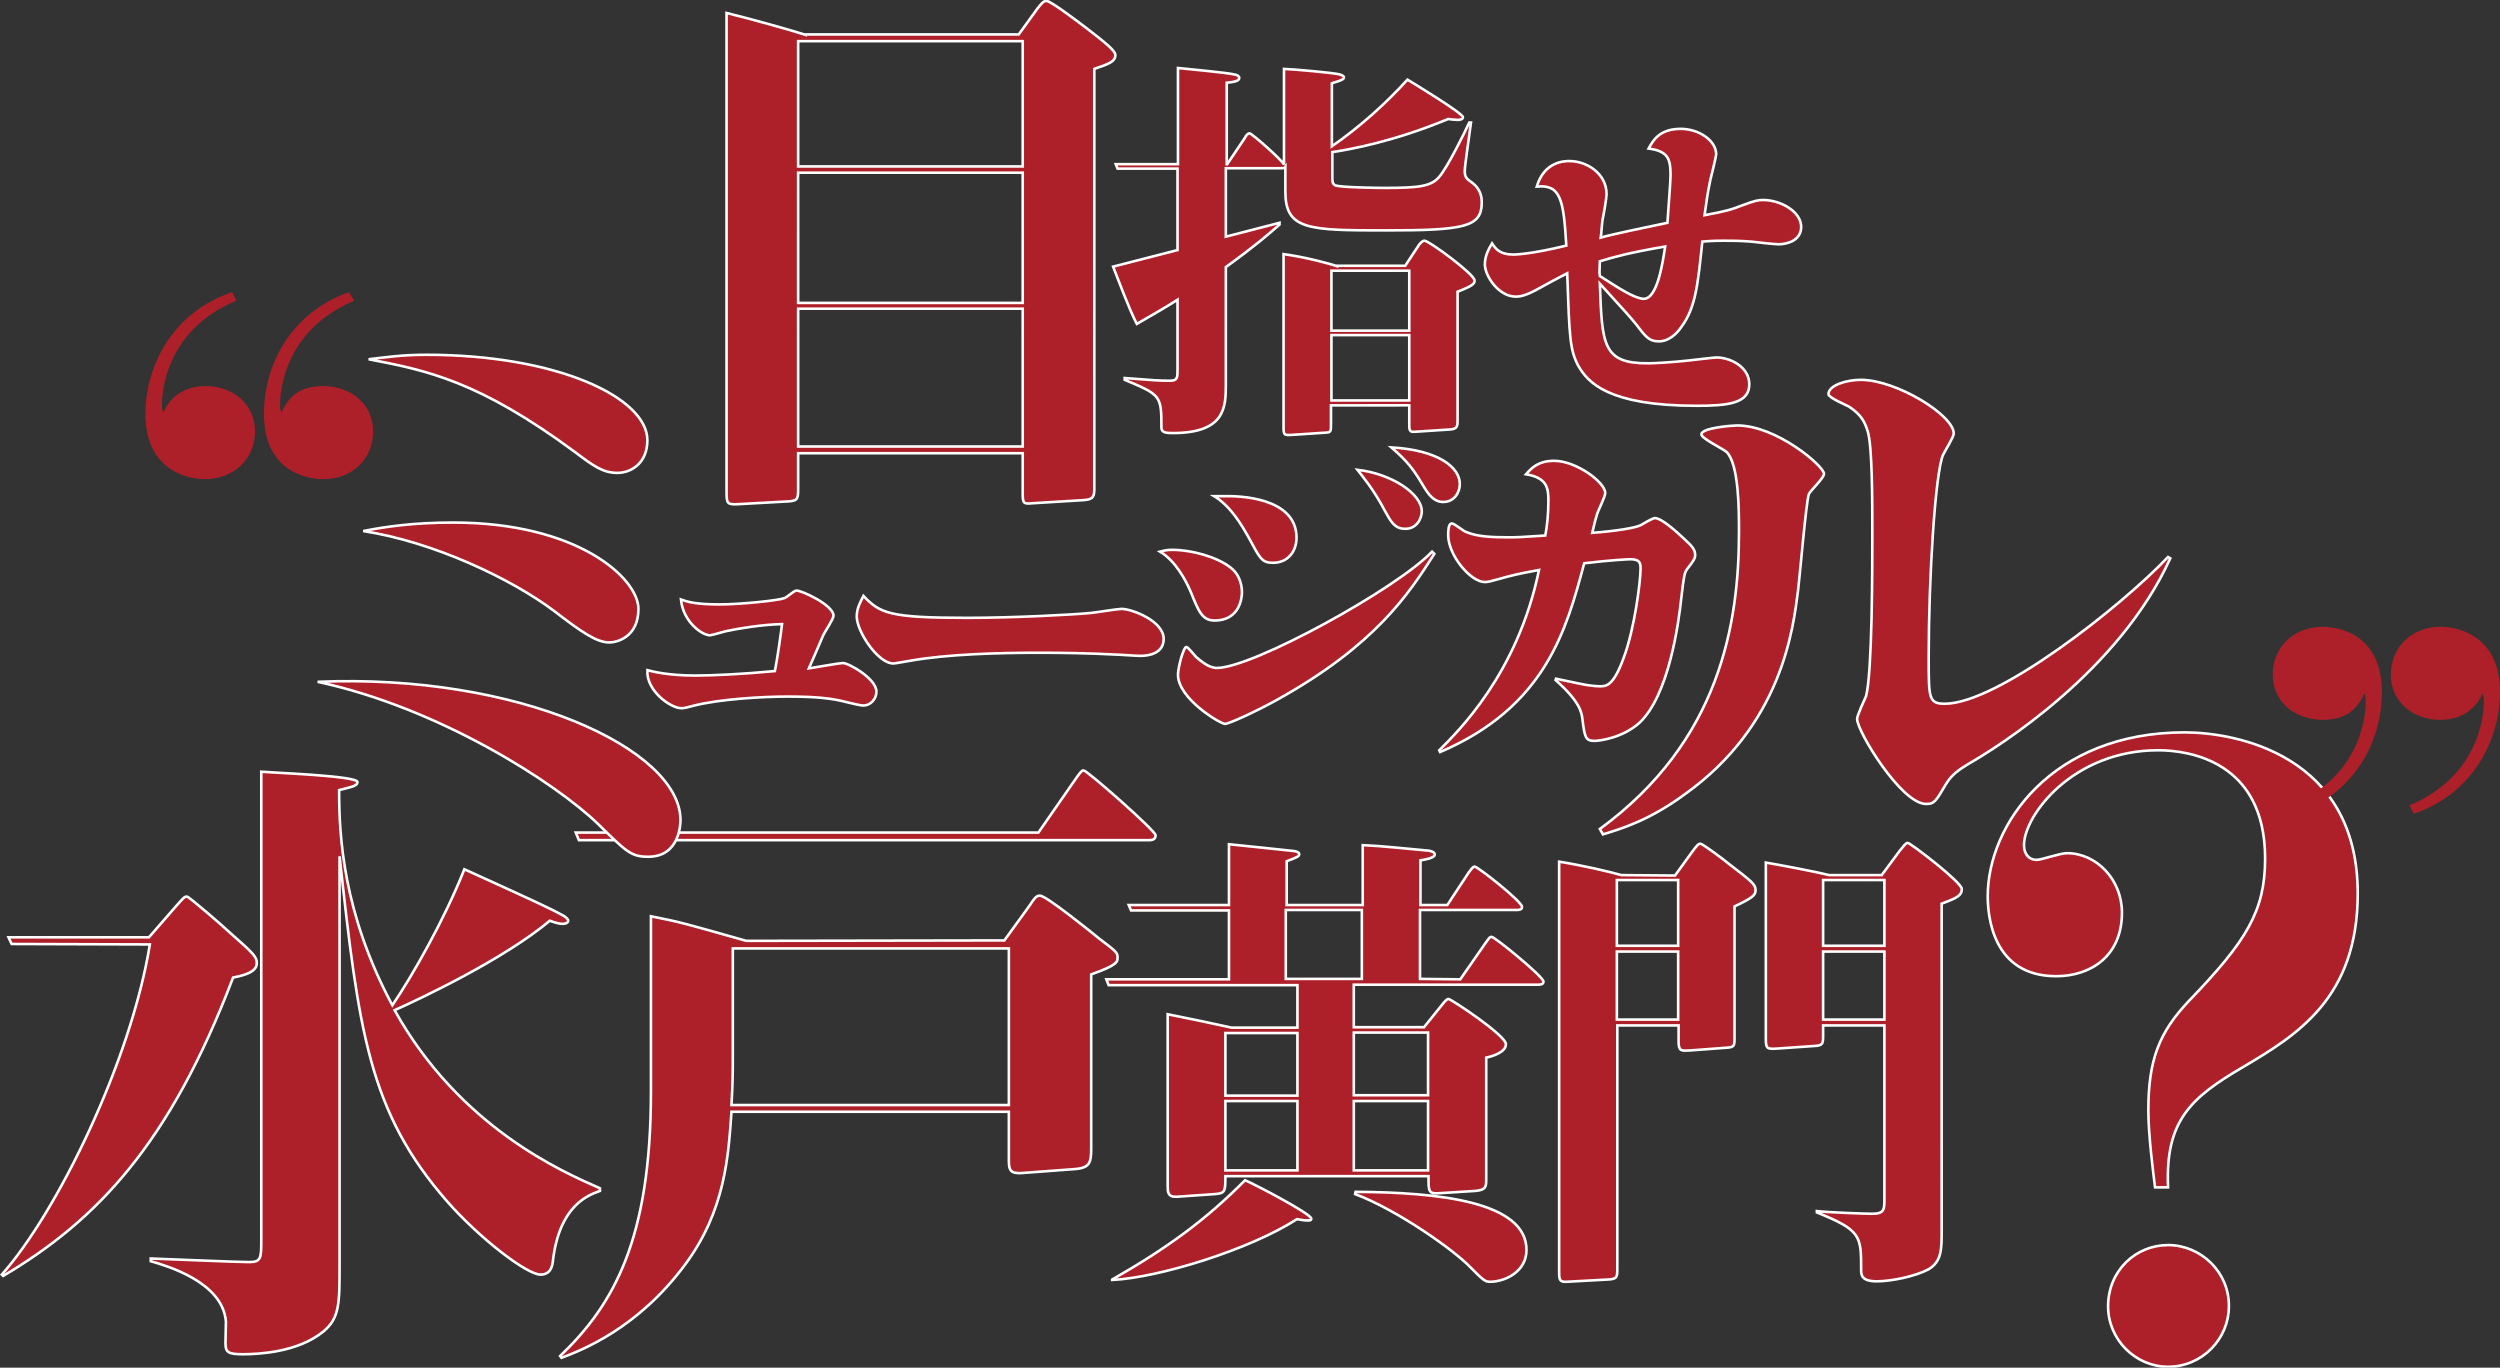 <?xml version="1.0" encoding="utf-8"?>
<!-- Generator: Adobe Illustrator 26.2.1, SVG Export Plug-In . SVG Version: 6.00 Build 0)  -->
<svg version="1.1" id="レイヤー_1" xmlns="http://www.w3.org/2000/svg" xmlns:xlink="http://www.w3.org/1999/xlink" x="0px"
	 y="0px" viewBox="0 0 558.8 305.7" style="enable-background:new 0 0 558.8 305.7;" xml:space="preserve">
<rect x="0" y="0" width="558.8" height="305.7" fill="#333333" stroke="none"/>
<style type="text/css">
	.st0{fill:#AE2029;}
	.st1{fill:#AE2029;stroke:#FFFFFF;stroke-width:0.581;}
</style>
<g>
	<path class="st0" d="M484.6,278.3c-7.2,0-13.4,5.7-13.4,13.7c0,7.4,6.1,13.5,13.4,13.5c7.7,0,13.6-6.3,13.6-13.5
		C498.3,284.4,492,278.3,484.6,278.3 M484.6,265.2c-0.6-14.6,5-19.8,16.6-26.6c12.2-7.2,25.8-15.5,25.8-38.9c0-31-27.3-36-38.7-36
		c-29.7,0-44,20.7-44,36.6c0,4.1,0.9,17.9,15.3,17.9c7.6,0,14.7-4.4,14.7-14.2c0-7.4-5.7-13.3-12.3-13.3c-1.5,0-5.7,1.5-6.8,1.5
		c-1.5,0-2.8-1.1-2.8-3.3c0-6.6,10.9-21.2,30-21.2c6.8,0,23.9,2.4,23.9,24.2c0,11.8-4.2,18.5-17.1,31.9c-6.6,7-9,13.1-9,24.4
		c0,5.5,1.1,14,1.5,17.2h2.9V265.2z M375.1,227.9h-13.7v-15.2h13.7V227.9z M375.1,211.4h-13.7v-14.7h13.7V211.4z M362.4,195.6
		c-2.4-0.7-8.8-2.2-13.9-3v91.9c0,1.6,0.2,2.1,1.7,2l9.2-0.5c2-0.1,2.1-0.5,2.1-2.3v-54.5h13.7v3.6c0,2.2,0.6,2.1,2.5,2l8-0.6
		c2-0.1,2-0.4,2-2.3v-29.3c4-1.9,4.7-2.5,4.7-3.6c0-1.3-0.6-1.8-6.2-6.1c-0.7-0.6-5.6-4.3-6.1-4.3s-0.7,0.2-2.3,2.4l-3.4,4.7
		L362.4,195.6L362.4,195.6z M421.2,227.9h-13.7v-15.2h13.7V227.9z M421.2,211.4h-13.7v-14.7h13.7V211.4z M408.8,195.6
		c-3.1-0.8-11.2-2.3-14.1-2.8v39.3c0,2.2,0.2,2.4,2.2,2.3l8.6-0.6c2-0.1,2-0.5,2-2.5v-2.1h13.7v38.7c0,2.5,0,3.4-2.8,3.4
		c-1.3,0-9.9-0.3-12.3-0.6v0.3c9.9,4,9.9,5.2,9.9,12.8c0,1.1,0,2.6,3.5,2.6c3.2,0,8.6-1.1,11.6-2.7c2.9-1.8,2.9-4.4,2.9-8.8V202
		c3.4-1.3,4.5-1.8,4.5-3.3s-11.5-10.3-12.1-10.3c-0.4,0-0.9,0.7-1.8,1.8l-4,5.4L408.8,195.6L408.8,195.6z M248.6,286.1
		c10.4-0.5,30.8-6.8,41.3-13.6c0.6,0.1,1.5,0.3,2.4,0.3c0.4,0,0.8,0,0.8-0.4c0-1.1-12.5-7.6-14.8-8.6c-8.7,8.8-17.3,15.1-29.7,22.2
		L248.6,286.1L248.6,286.1z M302.9,266.9c9.3,3.5,21.8,12.3,25.6,16.2c3.1,3.1,3.4,3.4,4.6,3.4c3.2,0,8.1-2.2,8.1-7.1
		c0-10.8-19.6-12.9-38.2-13L302.9,266.9z M287.4,203.4h17v15.4h-17V203.4z M302.6,230.8h16.6v14h-16.6V230.8z M290,244.9h-16.1v-14
		H290V244.9z M290,261.6h-16.1v-15.5H290V261.6z M302.6,246.1h16.6v15.5h-16.6V246.1z M317.4,218.8v-15.4h21.4c0.7,0,1.4,0,1.4-0.7
		c0-1.2-9.9-9-10.6-9c-0.4,0-0.9,0.8-1.3,1.3l-4.8,7.3h-6v-10c0.8-0.1,3.2-0.5,3.2-1.3c0-0.7-1.4-0.9-1.8-0.9
		c-4.6-0.4-9.8-1-14.3-1.2v13.4h-17v-9.8c2.4-0.9,2.8-1.1,2.8-1.6s-1.1-0.7-1.4-0.7c-2-0.2-12.1-1.3-14.3-1.5v13.6h-22.4l0.5,1.2
		h21.9v15.4h-27.4l0.5,1.3H290v9.5h-14.7c-2.2-0.5-10.2-2.2-14.3-3V265c0,1.4,0,2.6,2,2.5l8.6-0.6c2.2-0.2,2.3-0.5,2.3-4h45.4
		c0,3.5,0,4,2.5,3.8l7.9-0.5c2.5-0.2,2.5-1,2.5-2.6v-27.2c1.4-0.3,4.4-1.2,4.4-3c0-2-12.3-10.1-12.8-10.1c-0.4,0-0.6,0.2-1.8,1.7
		l-3.7,4.6h-15.7v-9.5h41c0.6,0,1.4,0,1.4-0.7c0-1.1-10.9-10-11.6-10c-0.4,0-0.5,0.2-1.3,1.3l-5.7,8.2L317.4,218.8L317.4,218.8z
		 M128.7,186.1l0.7,1.7h127.1c0.8,0,1.8,0,1.8-1.1c0-1-15.3-14.5-16.1-14.5c-0.4,0-0.7,0.4-1.7,1.8l-8.4,12.1H128.7z M225.5,212v35
		h-62c0.3-5.3,0.3-7.7,0.3-11.4V212H225.5z M166.8,210.3c-13.8-3.9-14.3-4.1-21.3-5.5v39.1c0,33.1-8.3,47.7-20.3,59.2l0.3,0.4
		c4.5-1.7,17-6.5,27.6-20.8c9-12.1,9.7-24.2,10.4-34.2h62v11.1c0,2.7,1,2.8,4.2,2.5l10.7-0.8c3.4-0.3,3.5-1.7,3.5-4.8v-38.7
		c5.9-2.1,5.9-2.8,5.9-3.8c0-1.1-0.4-1.4-4.1-4.2c-1.8-1.5-11.9-9.6-13.2-9.6c-0.7,0-1,0.1-2.5,2.4l-5.5,7.6L166.8,210.3
		L166.8,210.3z M134.1,265.6c-8.4-3.7-31.3-13.6-45.9-39.8c5.6-2.5,24.3-11.3,34.7-20c1.1,0.4,2.1,0.7,2.8,0.7
		c0.4,0,1.3-0.1,1.3-0.7c0-0.4-0.6-0.8-1-1.1c-2.7-1.5-5.9-3-22.2-10.4c-4.5,11.3-11.5,23.6-16.1,30.4c-11.1-20.7-11.9-38-11.9-48.1
		c2.2-0.6,4.1-0.8,4.1-1.8c0-1.4-19.4-2.1-21.5-2.3V277c0,4.2,0,5.1-2.7,5.1c-3.1,0-18.5-0.7-22-0.8v0.6c3.4,1,16.1,4.6,16.8,13.5
		c0,0.7-0.1,4.1-0.1,4.8c0,2.1,0.6,2.5,3.9,2.5c3.4,0,12.3-0.4,18-5.1c3.6-3,3.6-6.2,3.6-14.9v-91.3c4.3,39.1,6.5,57.1,24.1,77.2
		c7.3,8.3,17.8,16.3,20.8,16.3c2.4,0,2.7-2.1,2.8-3.2c1.5-12.4,8-14.6,10.5-15.5L134.1,265.6L134.1,265.6z M33.5,211.1
		c-4.3,26.4-20.9,60.1-33.1,73.8l0.3,0.3c20.9-12.4,37.2-29.4,51.4-66.7c2-0.4,5.3-1.1,5.3-3.2c0-1.4-0.6-2.1-6.2-7
		c-1.1-1.1-9-7.9-9.4-7.9c-0.6,0-0.8,0.3-2.5,2.2l-6,6.9H1.9l0.7,1.5L33.5,211.1L33.5,211.1z"/>
	<path class="st1" d="M484.6,278.3c-7.2,0-13.4,5.7-13.4,13.7c0,7.4,6.1,13.5,13.4,13.5c7.7,0,13.6-6.3,13.6-13.5
		C498.3,284.4,492,278.3,484.6,278.3z M484.6,265.2c-0.6-14.6,5-19.8,16.6-26.6c12.2-7.2,25.8-15.5,25.8-38.9c0-31-27.3-36-38.7-36
		c-29.7,0-44,20.7-44,36.6c0,4.1,0.9,17.9,15.3,17.9c7.6,0,14.7-4.4,14.7-14.2c0-7.4-5.7-13.3-12.3-13.3c-1.5,0-5.7,1.5-6.8,1.5
		c-1.5,0-2.8-1.1-2.8-3.3c0-6.6,10.9-21.2,30-21.2c6.8,0,23.9,2.4,23.9,24.2c0,11.8-4.2,18.5-17.1,31.9c-6.6,7-9,13.1-9,24.4
		c0,5.5,1.1,14,1.5,17.2h2.9V265.2z M375.1,227.9h-13.7v-15.2h13.7V227.9z M375.1,211.4h-13.7v-14.7h13.7V211.4z M362.4,195.6
		c-2.4-0.7-8.8-2.2-13.9-3v91.9c0,1.6,0.2,2.1,1.7,2l9.2-0.5c2-0.1,2.1-0.5,2.1-2.3v-54.5h13.7v3.6c0,2.2,0.6,2.1,2.5,2l8-0.6
		c2-0.1,2-0.4,2-2.3v-29.3c4-1.9,4.7-2.5,4.7-3.6c0-1.3-0.6-1.8-6.2-6.1c-0.7-0.6-5.6-4.3-6.1-4.3s-0.7,0.2-2.3,2.4l-3.4,4.7
		L362.4,195.6L362.4,195.6z M421.2,227.9h-13.7v-15.2h13.7V227.9z M421.2,211.4h-13.7v-14.7h13.7V211.4z M408.8,195.6
		c-3.1-0.8-11.2-2.3-14.1-2.8v39.3c0,2.2,0.2,2.4,2.2,2.3l8.6-0.6c2-0.1,2-0.5,2-2.5v-2.1h13.7v38.7c0,2.5,0,3.4-2.8,3.4
		c-1.3,0-9.9-0.3-12.3-0.6v0.3c9.9,4,9.9,5.2,9.9,12.8c0,1.1,0,2.6,3.5,2.6c3.2,0,8.6-1.1,11.6-2.7c2.9-1.8,2.9-4.4,2.9-8.8V202
		c3.4-1.3,4.5-1.8,4.5-3.3s-11.5-10.3-12.1-10.3c-0.4,0-0.9,0.7-1.8,1.8l-4,5.4L408.8,195.6L408.8,195.6z M248.6,286.1
		c10.4-0.5,30.8-6.8,41.3-13.6c0.6,0.1,1.5,0.3,2.4,0.3c0.4,0,0.8,0,0.8-0.4c0-1.1-12.5-7.6-14.8-8.6c-8.7,8.8-17.3,15.1-29.7,22.2
		L248.6,286.1L248.6,286.1z M302.9,266.9c9.3,3.5,21.8,12.3,25.6,16.2c3.1,3.1,3.4,3.4,4.6,3.4c3.2,0,8.1-2.2,8.1-7.1
		c0-10.8-19.6-12.9-38.2-13L302.9,266.9z M287.4,203.4h17v15.4h-17V203.4z M302.6,230.8h16.6v14h-16.6V230.8z M290,244.9h-16.1v-14
		H290V244.9z M290,261.6h-16.1v-15.5H290V261.6z M302.6,246.1h16.6v15.5h-16.6V246.1z M317.4,218.8v-15.4h21.4c0.7,0,1.4,0,1.4-0.7
		c0-1.2-9.9-9-10.6-9c-0.4,0-0.9,0.8-1.3,1.3l-4.8,7.3h-6v-10c0.8-0.1,3.2-0.5,3.2-1.3c0-0.7-1.4-0.9-1.8-0.9
		c-4.6-0.4-9.8-1-14.3-1.2v13.4h-17v-9.8c2.4-0.9,2.8-1.1,2.8-1.6s-1.1-0.7-1.4-0.7c-2-0.2-12.1-1.3-14.3-1.5v13.6h-22.4l0.5,1.2
		h21.9v15.4h-27.4l0.5,1.3H290v9.5h-14.7c-2.2-0.5-10.2-2.2-14.3-3V265c0,1.4,0,2.6,2,2.5l8.6-0.6c2.2-0.2,2.3-0.5,2.3-4h45.4
		c0,3.5,0,4,2.5,3.8l7.9-0.5c2.5-0.2,2.5-1,2.5-2.6v-27.2c1.4-0.3,4.4-1.2,4.4-3c0-2-12.3-10.1-12.8-10.1c-0.4,0-0.6,0.2-1.8,1.7
		l-3.7,4.6h-15.7v-9.5h41c0.6,0,1.4,0,1.4-0.7c0-1.1-10.9-10-11.6-10c-0.4,0-0.5,0.2-1.3,1.3l-5.7,8.2L317.4,218.8L317.4,218.8z
		 M128.7,186.1l0.7,1.7h127.1c0.8,0,1.8,0,1.8-1.1c0-1-15.3-14.5-16.1-14.5c-0.4,0-0.7,0.4-1.7,1.8l-8.4,12.1H128.7z M225.5,212v35
		h-62c0.3-5.3,0.3-7.7,0.3-11.4V212H225.5z M166.8,210.3c-13.8-3.9-14.3-4.1-21.3-5.5v39.1c0,33.1-8.3,47.7-20.3,59.2l0.3,0.4
		c4.5-1.7,17-6.5,27.6-20.8c9-12.1,9.7-24.2,10.4-34.2h62v11.1c0,2.7,1,2.8,4.2,2.5l10.7-0.8c3.4-0.3,3.5-1.7,3.5-4.8v-38.7
		c5.9-2.1,5.9-2.8,5.9-3.8c0-1.1-0.4-1.4-4.1-4.2c-1.8-1.5-11.9-9.6-13.2-9.6c-0.7,0-1,0.1-2.5,2.4l-5.5,7.6L166.8,210.3
		L166.8,210.3z M134.1,265.6c-8.4-3.7-31.3-13.6-45.9-39.8c5.6-2.5,24.3-11.3,34.7-20c1.1,0.4,2.1,0.7,2.8,0.7
		c0.4,0,1.3-0.1,1.3-0.7c0-0.4-0.6-0.8-1-1.1c-2.7-1.5-5.9-3-22.2-10.4c-4.5,11.3-11.5,23.6-16.1,30.4c-11.1-20.7-11.9-38-11.9-48.1
		c2.2-0.6,4.1-0.8,4.1-1.8c0-1.4-19.4-2.1-21.5-2.3V277c0,4.2,0,5.1-2.7,5.1c-3.1,0-18.5-0.7-22-0.8v0.6c3.4,1,16.1,4.6,16.8,13.5
		c0,0.7-0.1,4.1-0.1,4.8c0,2.1,0.6,2.5,3.9,2.5c3.4,0,12.3-0.4,18-5.1c3.6-3,3.6-6.2,3.6-14.9v-91.3c4.3,39.1,6.5,57.1,24.1,77.2
		c7.3,8.3,17.8,16.3,20.8,16.3c2.4,0,2.7-2.1,2.8-3.2c1.5-12.4,8-14.6,10.5-15.5L134.1,265.6L134.1,265.6z M33.5,211.1
		c-4.3,26.4-20.9,60.1-33.1,73.8l0.3,0.3c20.9-12.4,37.2-29.4,51.4-66.7c2-0.4,5.3-1.1,5.3-3.2c0-1.4-0.6-2.1-6.2-7
		c-1.1-1.1-9-7.9-9.4-7.9c-0.6,0-0.8,0.3-2.5,2.2l-6,6.9H1.9l0.7,1.5L33.5,211.1L33.5,211.1z"/>
	<path class="st0" d="M485.1,124.8c-11.5,25.3-38.4,42.1-45.2,46c-2.1,1.3-3.6,2.3-4.9,4.4c-2.4,4.1-2.7,4.5-4.5,4.5
		c-5.5,0-15.4-16.2-15.4-19c0-0.8,1.7-4.4,2-5.1c1.4-5.2,1.4-29.1,1.4-35.9c0-7.9,0-19.7-1-23.2c-0.7-2.3-1.5-3.8-4.2-5.6
		c-0.7-0.4-4.6-2-4.6-2.8c0-2,4.1-3.2,7.2-3.2c8,0,20.8,7.9,20.8,12c0,0.8-2.1,4.1-2.4,4.8c-1.7,3.9-3.2,27-3.2,45.3
		c0,9.1,0,10.3,3.6,10.3c11.8,0,39.4-21.7,49.9-32.8L485.1,124.8z M357.6,185.3c26.9-19.7,31.1-46,31.1-66.4c0-4.8,0-15.2-2.8-17.9
		c-0.8-0.7-5.6-3-5.6-3.9c0-1.5,7-2,8-2c8.8,0,19.4,9.1,19.4,10.8c0,1-3.2,3.9-3.4,4.6c-0.6,1.8-2,18.2-2.4,21.5
		c-1.1,8.6-3.6,30.1-25.4,45.6c-7.9,5.8-14,7.6-18.2,8.9L357.6,185.3z M347.8,151.7c1,0.2,1.3,0.3,5.2,1.1c1.8,0.4,3.7,0.6,4.6,0.6
		c1.4,0,3,0,5.3-6.3c2.5-6.6,3.8-17.3,3.8-20c0-1.3-0.2-2.1-2.3-2.1c-0.4,0-4.5,0.2-10.3,0.9c-4,15-8.7,32.1-32.2,42.2l-0.2-0.4
		c4-4,17.5-17,22.3-40.3c-4.9,0.9-6,1.2-8.9,2c-1.8,0.5-2.5,0.7-3.2,0.7c-3.2,0-8.2-6-8.2-10.5c0-0.7,0-2.6,0.8-2.6
		c0.6,0,2.7,1.8,3.2,1.9c2.5,1.1,6.1,1.2,9.5,1.2c1.7,0,2.4,0,8.2-0.4c0.4-1.9,0.7-4.9,0.7-7.8c0-2.8-0.3-5.1-5-5.9
		c1.4-1.6,2.9-3,6.3-3c4.9,0,11.4,4.8,11.4,7.2c0,0.9-1.8,4.3-1.9,5c-0.3,1-0.4,1.3-1,3.9c5.3-0.4,9.6-1.1,10.8-1.7
		c0.5-0.3,2.7-1.6,3.2-1.6c1.5,0,4.9,3.1,6.5,4.6c2.1,1.9,2.5,2.6,2.5,3.7c0,0.6-0.2,1.1-1.8,3.1c-0.6,0.9-0.7,1.4-1.3,6.5
		c-0.6,5.7-2.8,21.8-9.4,27.9c-3.8,3.4-9,4-10,4c-2,0-2.2-0.8-2.7-4.9c-0.2-1.5-0.5-3.8-6-8.7L347.8,151.7z M320.6,123.8
		c-5.7,8.9-13.1,20.4-35.3,32.7c-4.5,2.5-10.6,5.3-11.5,5.3c-1,0-10.5-5.6-10.5-11c0-1.5,1.2-6.2,1.9-6.2c0.3,0,1.8,1.9,2.2,2.3
		c1.1,0.9,2.8,2.4,4.6,2.4c8,0,40.2-17.7,48.1-26L320.6,123.8z M262,122.9c4.4,0,10.1,1.6,13.1,4c1.6,1.2,2.5,3.3,2.5,5.5
		c0,1.7-0.8,6.3-6.1,6.3c-2.8,0-3.6-2.1-5.3-6.3c-1.1-2.6-3.4-7-6.9-9.1C260.5,123,260.9,122.9,262,122.9 M326.3,108.2
		c0,1.8-1.2,4-3.7,4c-2,0-3.2-1.4-4.7-4c-2-3.3-3.2-5-6.9-8.2C321.4,100.6,326.3,104.4,326.3,108.2 M274.4,110.9
		c1.8,0,15.4,0,15.4,9.3c0,2.9-1.8,5.6-5.3,5.6c-2.5,0-2.9-1.1-5.2-5.3c-1.8-3.3-4.3-7.4-7.9-9.6
		C272.9,110.9,273.6,110.9,274.4,110.9 M317.8,114.3c0,1.4-1,3.9-3.7,3.9c-2.4,0-3.2-1.6-4.6-4.1c-2.5-4.8-5.1-7.8-6.1-9.1
		C311.1,105.9,317.8,110.4,317.8,114.3 M216.2,138.1c10.3,0,23.7-0.7,27.7-1.1c1.1-0.1,5.9-0.9,6.8-0.9c2.3,0,9.4,2.7,9.4,6.7
		c0,3.2-3.2,3.8-5.2,3.8c-1,0-4.9-0.3-5.8-0.3c-5.7-0.3-11.8-0.4-16.9-0.4c-8.6,0-20.5,0.3-28.8,1.8c-0.7,0.1-3.3,0.6-3.7,0.6
		c-3.5,0-8.2-7.2-8.2-10.5c0-1.9,0.9-3.4,1.5-4.6C196.7,137.1,198.8,138.1,216.2,138.1 M188.4,148.2c1.3,0,7.5,3.5,7.5,6.4
		c0,1.7-1.4,3.1-2.9,3.1c-1.1,0-5.3-1.2-6.2-1.3c-4-0.7-8.3-0.7-11-0.7c-4.9,0-14.9,0.5-21,2.1c-1.4,0.4-1.9,0.5-2.5,0.5
		c-2.4,0-7.9-3.9-7.6-8.5c1.5,0.4,5,1.2,10.7,1.2c3.7,0,10.4-0.3,17.8-1c0.5-2.4,1.4-8.7,1.6-10.5c-4.5,0.1-9.9,1-12.6,1.6
		c-0.4,0.1-3.2,0.9-3.5,0.9c-1.8,0-6-3-6.5-8c1.4,0.5,3.2,1.1,8.6,1.1c4.8,0,13.3-0.9,14.5-1.4c0.5-0.1,2.2-1.7,2.7-1.7
		c1.3,0,8.3,3.3,8.3,5.6c0,0.8-2,3.7-2.3,4.4c-0.5,1.2-2.7,6.3-3.2,7.4C182.1,149.2,187.7,148.2,188.4,148.2 M152.1,183.3
		c0,0.7-0.1,8.2-7.2,8.2c-3.8,0-4.8-1-11.2-7.3c-9.5-9.2-35.6-26-62.7-31.8C115.7,150.5,152.1,167.4,152.1,183.3 M101.3,116.8
		c27.9,0,41.4,12.5,41.4,19.3c0,6.3-4.8,7.5-6.5,7.5c-2.9,0-6.3-2.4-12.3-7c-9.7-7.3-27.1-15.5-42.7-17.9
		C86.2,117.7,92.6,116.8,101.3,116.8 M95.3,79.3c29.3,0,49.4,9.6,49.4,19.1c0,5.1-3.6,7.3-6.7,7.3c-3.2,0-5.3-1.5-9.4-4.6
		c-21.5-15.9-33.1-18.3-46.2-20.8C85.9,79.9,89.7,79.3,95.3,79.3"/>
	<path class="st1" d="M485.1,124.8c-11.5,25.3-38.4,42.1-45.2,46c-2.1,1.3-3.6,2.3-4.9,4.4c-2.4,4.1-2.7,4.5-4.5,4.5
		c-5.5,0-15.4-16.2-15.4-19c0-0.8,1.7-4.4,2-5.1c1.4-5.2,1.4-29.1,1.4-35.9c0-7.9,0-19.7-1-23.2c-0.7-2.3-1.5-3.8-4.2-5.6
		c-0.7-0.4-4.6-2-4.6-2.8c0-2,4.1-3.2,7.2-3.2c8,0,20.8,7.9,20.8,12c0,0.8-2.1,4.1-2.4,4.8c-1.7,3.9-3.2,27-3.2,45.3
		c0,9.1,0,10.3,3.6,10.3c11.8,0,39.4-21.7,49.9-32.8L485.1,124.8z M357.6,185.3c26.9-19.7,31.1-46,31.1-66.4c0-4.8,0-15.2-2.8-17.9
		c-0.8-0.7-5.6-3-5.6-3.9c0-1.5,7-2,8-2c8.8,0,19.4,9.1,19.4,10.8c0,1-3.2,3.9-3.4,4.6c-0.6,1.8-2,18.2-2.4,21.5
		c-1.1,8.6-3.6,30.1-25.4,45.6c-7.9,5.8-14,7.6-18.2,8.9L357.6,185.3z M347.8,151.7c1,0.2,1.3,0.3,5.2,1.1c1.8,0.4,3.7,0.6,4.6,0.6
		c1.4,0,3,0,5.3-6.3c2.5-6.6,3.8-17.3,3.8-20c0-1.3-0.2-2.1-2.3-2.1c-0.4,0-4.5,0.2-10.3,0.9c-4,15-8.7,32.1-32.2,42.2l-0.2-0.4
		c4-4,17.5-17,22.3-40.3c-4.9,0.9-6,1.2-8.9,2c-1.8,0.5-2.5,0.7-3.2,0.7c-3.2,0-8.2-6-8.2-10.5c0-0.7,0-2.6,0.8-2.6
		c0.6,0,2.7,1.8,3.2,1.9c2.5,1.1,6.1,1.2,9.5,1.2c1.7,0,2.4,0,8.2-0.4c0.4-1.9,0.7-4.9,0.7-7.8c0-2.8-0.3-5.1-5-5.9
		c1.4-1.6,2.9-3,6.3-3c4.9,0,11.4,4.8,11.4,7.2c0,0.9-1.8,4.3-1.9,5c-0.3,1-0.4,1.3-1,3.9c5.3-0.4,9.6-1.1,10.8-1.7
		c0.5-0.3,2.7-1.6,3.2-1.6c1.5,0,4.9,3.1,6.5,4.6c2.1,1.9,2.5,2.6,2.5,3.7c0,0.6-0.2,1.1-1.8,3.1c-0.6,0.9-0.7,1.4-1.3,6.5
		c-0.6,5.7-2.8,21.8-9.4,27.9c-3.8,3.4-9,4-10,4c-2,0-2.2-0.8-2.7-4.9c-0.2-1.5-0.5-3.8-6-8.7L347.8,151.7z M320.6,123.8
		c-5.7,8.9-13.1,20.4-35.3,32.7c-4.5,2.5-10.6,5.3-11.5,5.3c-1,0-10.5-5.6-10.5-11c0-1.5,1.2-6.2,1.9-6.2c0.3,0,1.8,1.9,2.2,2.3
		c1.1,0.9,2.8,2.4,4.6,2.4c8,0,40.2-17.7,48.1-26L320.6,123.8z M262,122.9c4.4,0,10.1,1.6,13.1,4c1.6,1.2,2.5,3.3,2.5,5.5
		c0,1.7-0.8,6.3-6.1,6.3c-2.8,0-3.6-2.1-5.3-6.3c-1.1-2.6-3.4-7-6.9-9.1C260.5,123,260.9,122.9,262,122.9z M326.3,108.2
		c0,1.8-1.2,4-3.7,4c-2,0-3.2-1.4-4.7-4c-2-3.3-3.2-5-6.9-8.2C321.4,100.6,326.3,104.4,326.3,108.2z M274.4,110.9
		c1.8,0,15.4,0,15.4,9.3c0,2.9-1.8,5.6-5.3,5.6c-2.5,0-2.9-1.1-5.2-5.3c-1.8-3.3-4.3-7.4-7.9-9.6
		C272.9,110.9,273.6,110.9,274.4,110.9z M317.8,114.3c0,1.4-1,3.9-3.7,3.9c-2.4,0-3.2-1.6-4.6-4.1c-2.5-4.8-5.1-7.8-6.1-9.1
		C311.1,105.9,317.8,110.4,317.8,114.3z M216.2,138.1c10.3,0,23.7-0.7,27.7-1.1c1.1-0.1,5.9-0.9,6.8-0.9c2.3,0,9.4,2.7,9.4,6.7
		c0,3.2-3.2,3.8-5.2,3.8c-1,0-4.9-0.3-5.8-0.3c-5.7-0.3-11.8-0.4-16.9-0.4c-8.6,0-20.5,0.3-28.8,1.8c-0.7,0.1-3.3,0.6-3.7,0.6
		c-3.5,0-8.2-7.2-8.2-10.5c0-1.9,0.9-3.4,1.5-4.6C196.7,137.1,198.8,138.1,216.2,138.1z M188.4,148.2c1.3,0,7.5,3.5,7.5,6.4
		c0,1.7-1.4,3.1-2.9,3.1c-1.1,0-5.3-1.2-6.2-1.3c-4-0.7-8.3-0.7-11-0.7c-4.9,0-14.9,0.5-21,2.1c-1.4,0.4-1.9,0.5-2.5,0.5
		c-2.4,0-7.9-3.9-7.6-8.5c1.5,0.4,5,1.2,10.7,1.2c3.7,0,10.4-0.3,17.8-1c0.5-2.4,1.4-8.7,1.6-10.5c-4.5,0.1-9.9,1-12.6,1.6
		c-0.4,0.1-3.2,0.9-3.5,0.9c-1.8,0-6-3-6.5-8c1.4,0.5,3.2,1.1,8.6,1.1c4.8,0,13.3-0.9,14.5-1.4c0.5-0.1,2.2-1.7,2.7-1.7
		c1.3,0,8.3,3.3,8.3,5.6c0,0.8-2,3.7-2.3,4.4c-0.5,1.2-2.7,6.3-3.2,7.4C182.1,149.2,187.7,148.2,188.4,148.2z M152.1,183.3
		c0,0.7-0.1,8.2-7.2,8.2c-3.8,0-4.8-1-11.2-7.3c-9.5-9.2-35.6-26-62.7-31.8C115.7,150.5,152.1,167.4,152.1,183.3z M101.3,116.8
		c27.9,0,41.4,12.5,41.4,19.3c0,6.3-4.8,7.5-6.5,7.5c-2.9,0-6.3-2.4-12.3-7c-9.7-7.3-27.1-15.5-42.7-17.9
		C86.2,117.7,92.6,116.8,101.3,116.8z M95.3,79.3c29.3,0,49.4,9.6,49.4,19.1c0,5.1-3.6,7.3-6.7,7.3c-3.2,0-5.3-1.5-9.4-4.6
		c-21.5-15.9-33.1-18.3-46.2-20.8C85.9,79.9,89.7,79.3,95.3,79.3z"/>
	<path class="st0" d="M357.6,61.7c-0.1-0.6-0.1-1.1,0-3.3c3.3-1,6.5-1.9,14.6-3.3c-0.6,4-1.8,11.7-4.8,11.7
		C365.3,66.7,361.8,64.4,357.6,61.7 M357.6,63.4c6.2,6.8,6.8,7.5,8.2,9.2c2.1,2.8,2.9,3.7,5,3.7c2.2,0,4-1.7,5-3.2
		c3.2-4.3,3.7-9.4,4.7-19.1c2.3-0.2,4.1-0.2,4.8-0.2c1.3,0,3.5,0,6.1,0.2c0.9,0.1,5.2,0.6,6.1,0.6c2.1,0,5.1-0.9,5.1-3.9
		c0-3.3-4.4-6-8.6-6c-1,0-1.9,0.2-4.3,1.1c-2.9,1.1-3.4,1.3-8.7,2.3c0.4-2.9,0.7-5.1,1.3-7.9c0.1-0.3,1.3-5.3,1.3-5.7
		c0-3.1-3.9-5.7-7.9-5.7c-4.8,0-6.2,2.6-7.2,4.4c4.3,0.6,4.9,2.2,4.9,6c0,1.5-0.6,8.9-0.7,10.6c-2.9,0.6-12.5,2.6-14.9,3.3
		c0.2-1.4,0.2-2.5,0.4-4c0.2-0.8,0.9-4.8,0.9-5.7c0-4.6-4.4-7.4-8.3-7.4c-1,0-5.6,0-7.3,5.7c5.3-0.5,6,2.8,6.6,13.2
		c-7.8,1.9-11.4,2-11.8,2c-3.1,0-4-1.3-4.8-2.5c-0.7,1.2-1.6,2.7-1.6,4.7c0,2.6,3.1,7.2,6.9,7.2c1,0,2.3-0.2,5.5-2
		c4.1-2.3,5.3-2.8,6-3.2c0.5,14.5,0.6,17.1,2.5,20.7c2.1,3.6,6.5,8.9,26.4,8.9c7,0,11.8-0.5,11.8-4.8c0-4-4.4-6-7.3-6
		c-0.6,0-5.5,0.6-6.5,0.7c-3.6,0.4-7.5,0.6-8.7,0.6C358.2,81.3,358.1,77.1,357.6,63.4"/>
	<path class="st1" d="M357.6,61.7c-0.1-0.6-0.1-1.1,0-3.3c3.3-1,6.5-1.9,14.6-3.3c-0.6,4-1.8,11.7-4.8,11.7
		C365.3,66.7,361.8,64.4,357.6,61.7z M357.6,63.4c6.2,6.8,6.8,7.5,8.2,9.2c2.1,2.8,2.9,3.7,5,3.7c2.2,0,4-1.7,5-3.2
		c3.2-4.3,3.7-9.4,4.7-19.1c2.3-0.2,4.1-0.2,4.8-0.2c1.3,0,3.5,0,6.1,0.2c0.9,0.1,5.2,0.6,6.1,0.6c2.1,0,5.1-0.9,5.1-3.9
		c0-3.3-4.4-6-8.6-6c-1,0-1.9,0.2-4.3,1.1c-2.9,1.1-3.4,1.3-8.7,2.3c0.4-2.9,0.7-5.1,1.3-7.9c0.1-0.3,1.3-5.3,1.3-5.7
		c0-3.1-3.9-5.7-7.9-5.7c-4.8,0-6.2,2.6-7.2,4.4c4.3,0.6,4.9,2.2,4.9,6c0,1.5-0.6,8.9-0.7,10.6c-2.9,0.6-12.5,2.6-14.9,3.3
		c0.2-1.4,0.2-2.5,0.4-4c0.2-0.8,0.9-4.8,0.9-5.7c0-4.6-4.4-7.4-8.3-7.4c-1,0-5.6,0-7.3,5.7c5.3-0.5,6,2.8,6.6,13.2
		c-7.8,1.9-11.4,2-11.8,2c-3.1,0-4-1.3-4.8-2.5c-0.7,1.2-1.6,2.7-1.6,4.7c0,2.6,3.1,7.2,6.9,7.2c1,0,2.3-0.2,5.5-2
		c4.1-2.3,5.3-2.8,6-3.2c0.5,14.5,0.6,17.1,2.5,20.7c2.1,3.6,6.5,8.9,26.4,8.9c7,0,11.8-0.5,11.8-4.8c0-4-4.4-6-7.3-6
		c-0.6,0-5.5,0.6-6.5,0.7c-3.6,0.4-7.5,0.6-8.7,0.6C358.2,81.3,358.1,77.1,357.6,63.4z"/>
	<path class="st0" d="M274.2,36.6V18.5c1.8-0.2,2.8-0.4,2.8-1.1c0-0.4-0.5-0.6-0.8-0.7c-2.1-0.5-10.2-1.2-12.9-1.5v21.5h-13.9l0.4,1
		h13.4v18.2l-14.4,3.7c3.8,9.9,4.5,11.2,5.3,12.8c3.1-1.8,6.3-3.6,9.1-5.4v15.6c0,1.8,0,2.5-1.7,2.5c-2.3,0-3.8-0.1-10.1-0.6v0.4
		c8.1,3.4,8.2,3.5,8.2,10.7c0,1.1,1.1,1.2,2.5,1.2c11.7,0,11.9-5.7,11.9-10.8V59.7c6.5-4.7,9.5-7.3,12-9.5v-0.4l-12,3.1V37.6h12.4
		c0.3,0,0.7,0,0.9-0.3v5.5c0,8.6,5.1,8.7,22.5,8.7c17.8,0,21.4-0.8,21.4-6.3c0-0.6,0-2.8-2.2-4.4c-1.1-0.8-1.6-1.1-1.6-2.6
		c0-1.2,1.2-9.1,1.4-10.8h-0.4c-0.9,2-4.7,9.7-6.6,12c-1.8,2.3-4.7,2.6-12.4,2.6c-1.4,0-10.1-0.1-11-0.6c-0.6-0.4-0.6-0.8-0.6-2V34
		c4-0.6,13.9-2.4,25.9-7.4c0.7,0.1,1.6,0.2,2.2,0.2c0.3,0,1.1-0.1,1.1-0.6c0-0.9-11.6-7.9-12.4-8.4c-5,5.5-10.7,10.6-16.9,14.9V18.6
		c2.5-0.7,2.7-1,2.7-1.3s-0.4-0.5-1.1-0.7c-1.2-0.3-9.7-1.1-12.3-1.2v21.4c-0.4-1-7.2-7-7.7-7c-0.4,0-0.8,0.5-1.1,1.1l-3.9,5.8h-0.1
		V36.6z M315,89.5h-17.4V74.9H315V89.5z M315,73.9h-17.4V60.5H315V73.9z M298.9,59.5c-1.9-0.6-6.9-2-12-2.7v38.7
		c0,1.8,0.2,1.8,1.9,1.7l7.6-0.5c1.1-0.1,1.1-0.2,1.1-2.1v-4H315v4.6c0,1.3,0.4,1.4,1.4,1.3l7.7-0.5c1.7-0.1,1.7-0.8,1.7-2.2V65.2
		c3.4-1.3,3.8-1.8,3.8-2.5c0-1.4-10.2-8.9-11.2-8.9c-0.5,0-1.1,0.7-1.4,1.2l-2.9,4.4h-15.2V59.5z M228.6,99.8h-50.2V69h50.2V99.8z
		 M228.6,37.2h-50.2v-28h50.2V37.2z M228.6,67.7h-50.2V38.6h50.2V67.7z M180.1,7.8c-3.7-1.2-13.2-3.8-17.7-4.9V110
		c0,2.6,0.2,2.8,2.5,2.7l10.8-0.6c2.5-0.1,2.7-0.4,2.7-2.7v-8.1h50.2v8.9c0,2.2,0.1,2.5,2,2.3l11.4-0.7c2.5-0.1,2.6-0.9,2.6-2.7
		V15.4c3.2-1.1,4.7-1.6,4.7-3.1c0-1-2.3-2.8-6.3-5.9c-1.6-1.2-8.1-6.2-9.1-6.2c-0.7,0-1.2,0.7-2,1.7l-4.2,5.8h-47.6V7.8z"/>
	<path class="st1" d="M274.2,36.6V18.5c1.8-0.2,2.8-0.4,2.8-1.1c0-0.4-0.5-0.6-0.8-0.7c-2.1-0.5-10.2-1.2-12.9-1.5v21.5h-13.9l0.4,1
		h13.4v18.2l-14.4,3.7c3.8,9.9,4.5,11.2,5.3,12.8c3.1-1.8,6.3-3.6,9.1-5.4v15.6c0,1.8,0,2.5-1.7,2.5c-2.3,0-3.8-0.1-10.1-0.6v0.4
		c8.1,3.4,8.2,3.5,8.2,10.7c0,1.1,1.1,1.2,2.5,1.2c11.7,0,11.9-5.7,11.9-10.8V59.7c6.5-4.7,9.5-7.3,12-9.5v-0.4l-12,3.1V37.6h12.4
		c0.3,0,0.7,0,0.9-0.3v5.5c0,8.6,5.1,8.7,22.5,8.7c17.8,0,21.4-0.8,21.4-6.3c0-0.6,0-2.8-2.2-4.4c-1.1-0.8-1.6-1.1-1.6-2.6
		c0-1.2,1.2-9.1,1.4-10.8h-0.4c-0.9,2-4.7,9.7-6.6,12c-1.8,2.3-4.7,2.6-12.4,2.6c-1.4,0-10.1-0.1-11-0.6c-0.6-0.4-0.6-0.8-0.6-2V34
		c4-0.6,13.9-2.4,25.9-7.4c0.7,0.1,1.6,0.2,2.2,0.2c0.3,0,1.1-0.1,1.1-0.6c0-0.9-11.6-7.9-12.4-8.4c-5,5.5-10.7,10.6-16.9,14.9V18.6
		c2.5-0.7,2.7-1,2.7-1.3s-0.4-0.5-1.1-0.7c-1.2-0.3-9.7-1.1-12.3-1.2v21.4c-0.4-1-7.2-7-7.7-7c-0.4,0-0.8,0.5-1.1,1.1l-3.9,5.8h-0.1
		V36.6z M315,89.5h-17.4V74.9H315V89.5z M315,73.9h-17.4V60.5H315V73.9z M298.9,59.5c-1.9-0.6-6.9-2-12-2.7v38.7
		c0,1.8,0.2,1.8,1.9,1.7l7.6-0.5c1.1-0.1,1.1-0.2,1.1-2.1v-4H315v4.6c0,1.3,0.4,1.4,1.4,1.3l7.7-0.5c1.7-0.1,1.7-0.8,1.7-2.2V65.2
		c3.4-1.3,3.8-1.8,3.8-2.5c0-1.4-10.2-8.9-11.2-8.9c-0.5,0-1.1,0.7-1.4,1.2l-2.9,4.4h-15.2V59.5z M228.6,99.8h-50.2V69h50.2V99.8z
		 M228.6,37.2h-50.2v-28h50.2V37.2z M228.6,67.7h-50.2V38.6h50.2V67.7z M180.1,7.8c-3.7-1.2-13.2-3.8-17.7-4.9V110
		c0,2.6,0.2,2.8,2.5,2.7l10.8-0.6c2.5-0.1,2.7-0.4,2.7-2.7v-8.1h50.2v8.9c0,2.2,0.1,2.5,2,2.3l11.4-0.7c2.5-0.1,2.6-0.9,2.6-2.7
		V15.4c3.2-1.1,4.7-1.6,4.7-3.1c0-1-2.3-2.8-6.3-5.9c-1.6-1.2-8.1-6.2-9.1-6.2c-0.7,0-1.2,0.7-2,1.7l-4.2,5.8h-47.6V7.8z"/>
	<path class="st0" d="M57,96.4c0-6.1-5-10.1-11-10.1c-4.9,0-8,2.5-9.5,5.9c-0.3-0.6-0.3-1.2-0.3-1.7c0-2.3,0.5-16.5,16.6-23.3
		l-0.9-1.9C38,70,32.5,82.5,32.5,92.5c0,12.9,9.8,14.6,13.2,14.6C52.5,107.1,57,102.4,57,96.4 M83.4,96.4c0-6.1-5-10.1-11.2-10.1
		c-5.7,0-7.9,2.9-9.3,5.9c-0.3-0.3-0.3-1.6-0.3-1.7c0-2.3,0.5-16.5,16.6-23.3L78,65.3c-12.7,4.5-19,15.9-19,27.2
		c0,12.9,9.6,14.6,13.2,14.6C79,107.1,83.4,102.4,83.4,96.4 M532.4,154.7c0-12.9-9.6-14.6-13.2-14.6c-6.8,0-11.2,4.8-11.2,10.7
		c0,6.1,5,10.1,11.2,10.1c5.7,0,7.9-2.9,9.3-5.9c0.3,0.3,0.3,1.6,0.3,1.7c0,2.3-0.5,16.5-16.6,23.3l1.1,1.9
		C526.1,177.4,532.4,166,532.4,154.7 M558.8,154.7c0-12.9-9.8-14.6-13.2-14.6c-6.8,0-11.2,4.8-11.2,10.7c0,6.1,5,10.1,11,10.1
		c4.9,0,8-2.5,9.5-5.9c0.3,0.6,0.3,1.2,0.3,1.7c0,2.3-0.5,16.5-16.6,23.3l0.9,1.9C553.3,177.2,558.8,164.7,558.8,154.7"/>
</g>
</svg>
